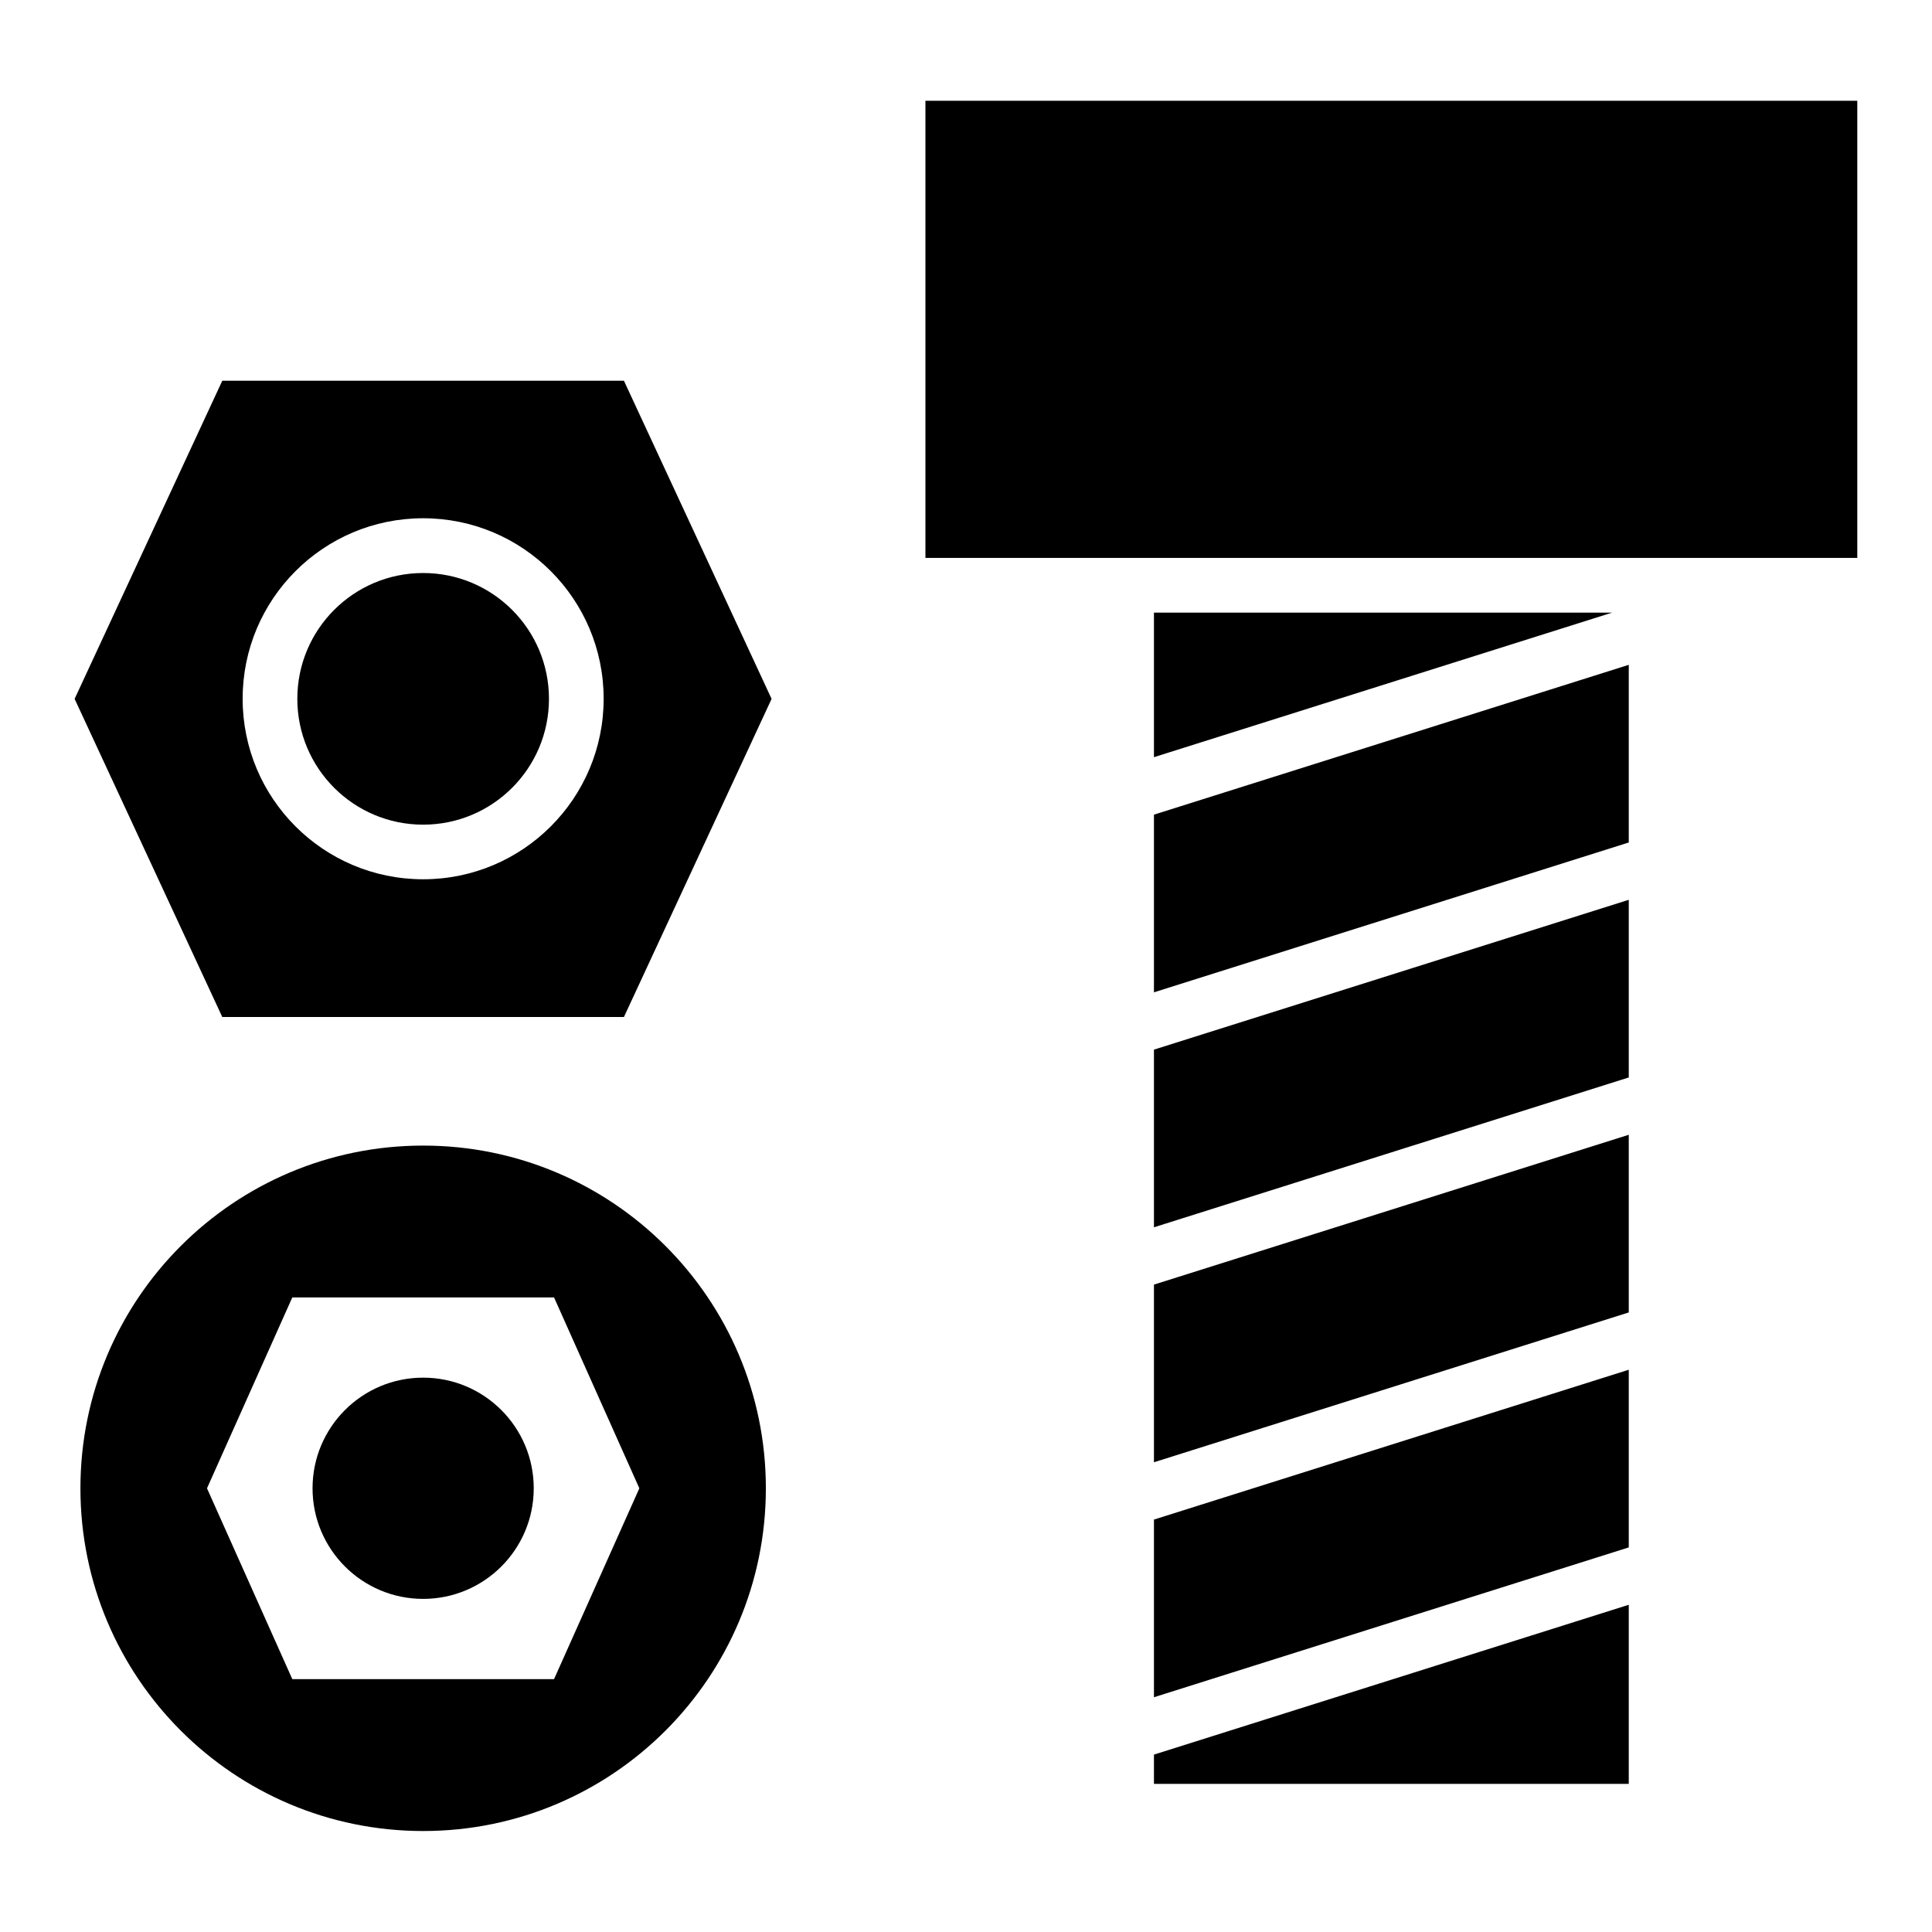 <?xml version="1.0" encoding="UTF-8"?>
<!-- Uploaded to: SVG Repo, www.svgrepo.com, Generator: SVG Repo Mixer Tools -->
<svg fill="#000000" width="800px" height="800px" version="1.1" viewBox="144 144 512 512" xmlns="http://www.w3.org/2000/svg">
 <path d="m348.48 329.21-39.133-84.309h-106.44l-39.133 84.309 39.133 84.309h106.44zm227.16-9.023v47.082l-125.83 39.707v-47.082zm0 62.27v47.082l-125.83 39.707v-47.082zm0 62.27v47.082l-125.83 39.707v-47.082zm0 62.27v47.082l-125.83 39.707v-47.082zm0 62.285v47.461h-125.83v-7.754zm-125.83-224.62v-38.316h121.43zm-60.562-173.95h246.95v121.14h-246.95zm-133.11 338.38c16.188 0 29.309 13.133 29.309 29.32s-13.121 29.309-29.309 29.309-29.309-13.133-29.309-29.309c0-16.188 13.121-29.32 29.309-29.32zm0-61.5c50.164 0 90.824 40.656 90.824 90.824 0 50.164-40.656 90.824-90.824 90.824-50.164 0-90.824-40.656-90.824-90.824 0-50.164 40.656-90.824 90.824-90.824zm-34.672 40.234-22.609 50.59 22.609 50.574h69.359l22.609-50.574-22.609-50.59zm34.672-191.97c18.41 0 33.344 14.918 33.344 33.344 0 18.41-14.918 33.344-33.344 33.344-18.41 0-33.344-14.918-33.344-33.344 0-18.41 14.918-33.344 33.344-33.344zm0-14.512c26.422 0 47.836 21.418 47.836 47.836 0 26.422-21.418 47.836-47.836 47.836-26.422 0-47.836-21.418-47.836-47.836 0-26.422 21.418-47.836 47.836-47.836z" fill-rule="evenodd"/>
</svg>